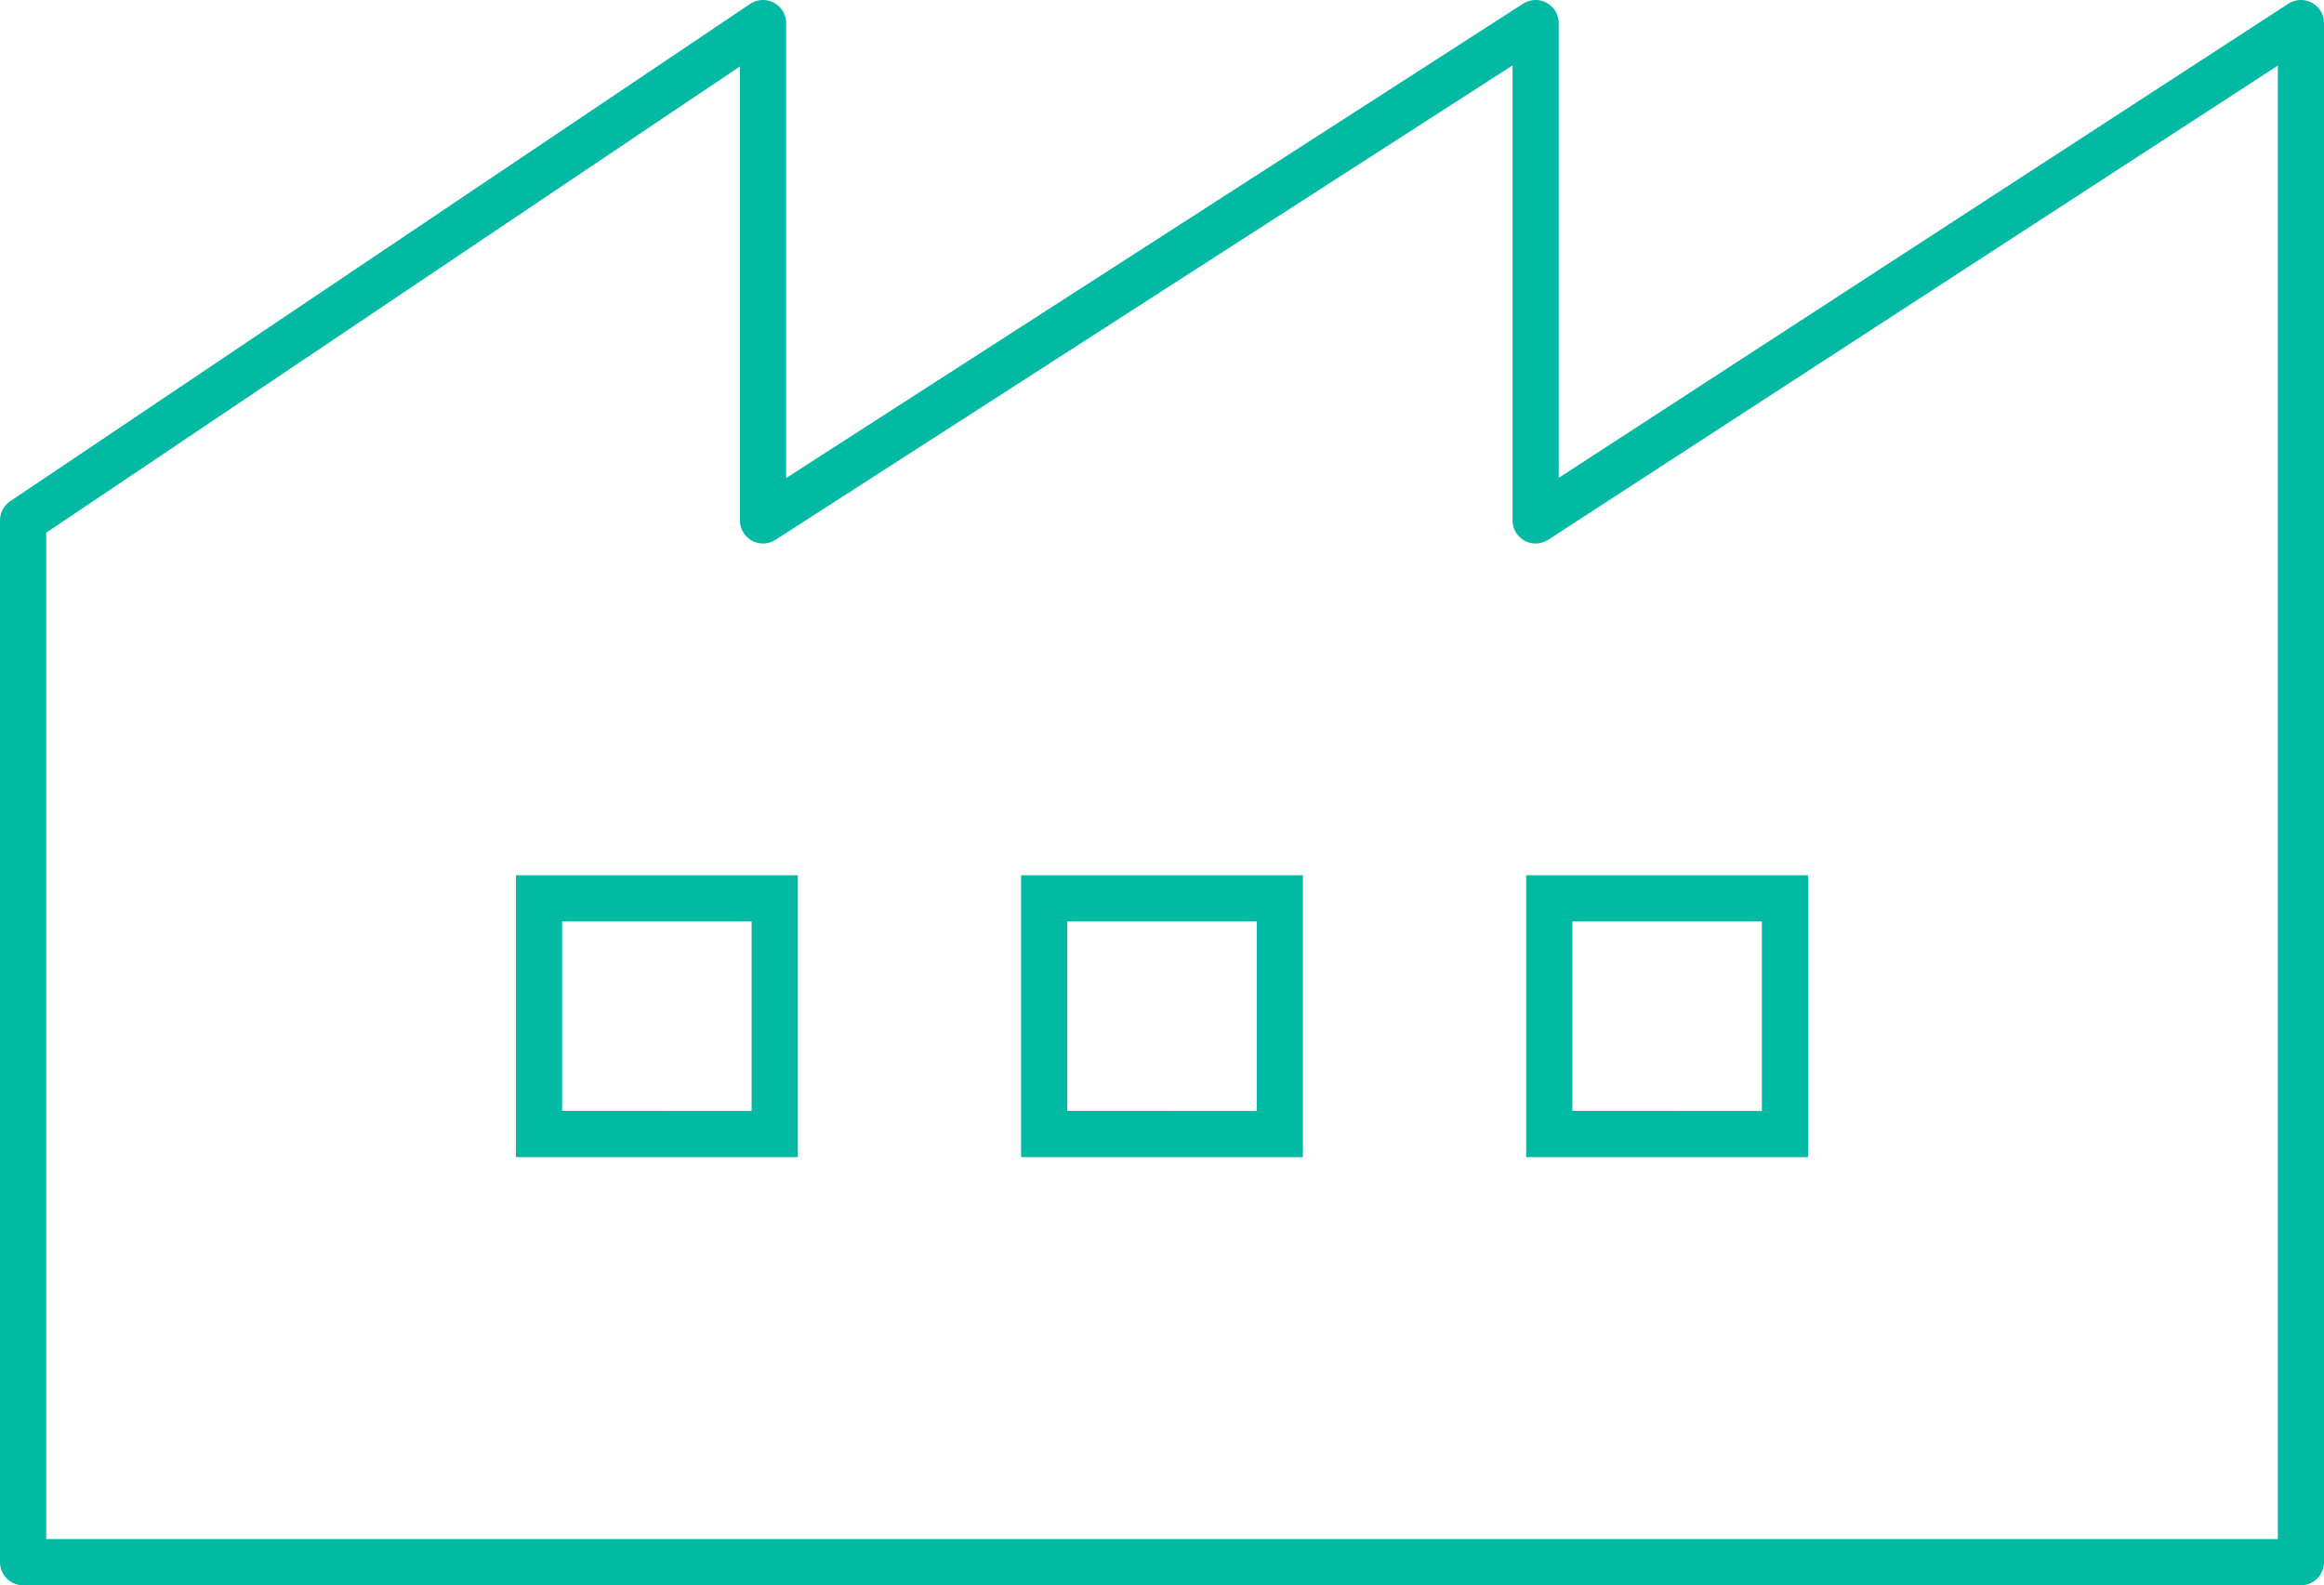 <svg xmlns="http://www.w3.org/2000/svg" width="75.5" height="51.5" viewBox="0 0 75.5 51.5"><g id="icon_totalsol_production" transform="translate(.75 .75)" fill="none" stroke="#02b9a4" stroke-linecap="round" stroke-width="1.5"><path id="パス_50624" data-name="パス 50624" d="M378.038 386.256V370.1l-25.1 16.156V370.1L328.9 386.256V420.1h74v-50z" transform="translate(-328.9 -370.1)" stroke-linejoin="round"/><path id="パス_92371" data-name="パス 92371" d="M0 0h7.656v7.656H0z" transform="translate(16.762 28.434)"/><path id="パス_92370" data-name="パス 92370" d="M0 0h7.656v7.656H0z" transform="translate(33.172 28.434)"/><path id="パス_92369" data-name="パス 92369" d="M0 0h7.656v7.656H0z" transform="translate(49.582 28.434)"/></g></svg>